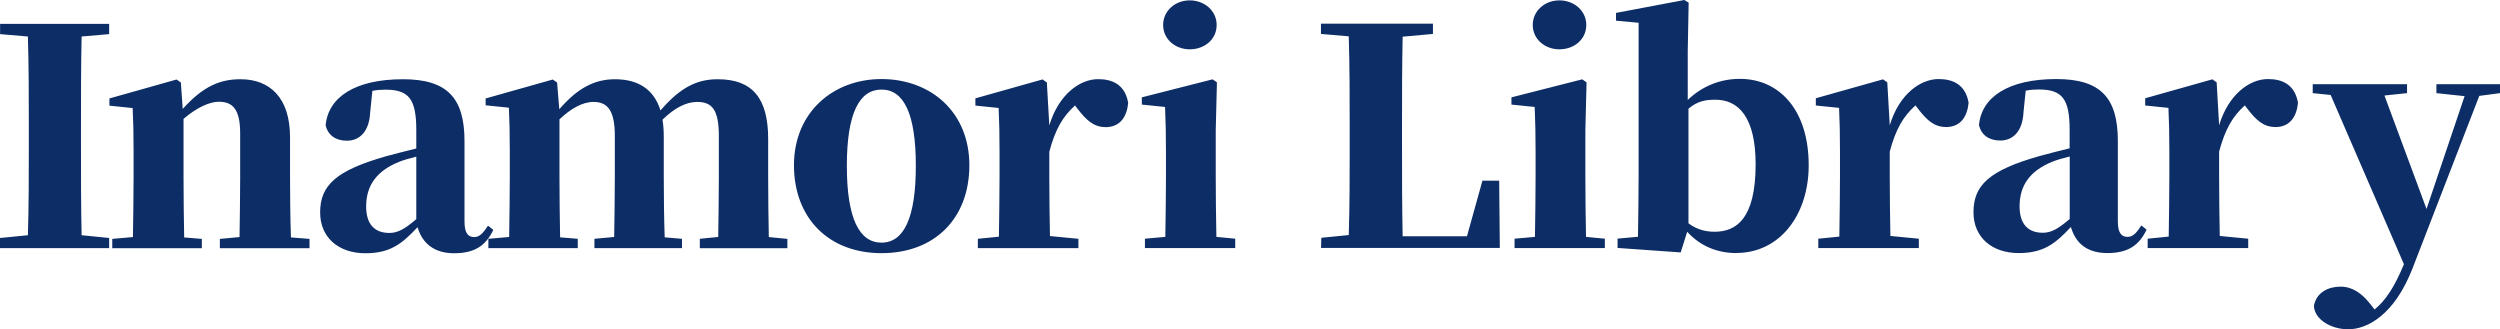 <?xml version="1.0" encoding="UTF-8"?>
<svg id="_レイヤー_2" data-name="レイヤー 2" xmlns="http://www.w3.org/2000/svg" viewBox="0 0 273.25 35.99">
  <defs>
    <style>
      .cls-1 {
        fill: #0d2d67;
        fill-rule: evenodd;
      }
    </style>
  </defs>
  <g id="_レイヤー_1-2" data-name="レイヤー 1">
    <path class="cls-1" d="M270.99,10.47l-7.3,18.86c-1.99,5.12-4.97,6.66-7.03,6.66-1.89,0-3.69-1.08-3.75-2.56,.27-1.48,1.59-2.1,2.91-2.1s2.33,.76,3.18,1.81l.54,.69c1.28-1.05,2.23-2.59,3.21-4.95l-8.01-18.5-1.96-.2v-.98h10.31v.98l-2.47,.26,4.6,12.4,4.16-12.33-3.08-.33v-.98h6.96v.98l-2.27,.3Zm-22.32,3.41c-1.29,0-2.1-.79-3.01-1.97l-.3-.39c-1.35,1.21-2.16,2.62-2.81,5.05v2.72c0,1.81,.03,4.56,.07,6.5l3.11,.3v1.02h-10.99v-1.02l2.3-.23c.03-1.9,.07-4.73,.07-6.56v-2.72c0-2.13-.03-3.22-.1-4.79l-2.54-.26v-.79l7.34-2.07,.47,.33,.27,4.69c1.01-3.35,3.31-5.05,5.34-5.05,1.59,0,2.94,.62,3.28,2.59-.14,1.44-.81,2.66-2.5,2.66Zm-18.33,13.78c-2.23,0-3.48-1.08-3.99-2.85-1.72,1.84-3.01,2.85-5.71,2.85-2.91,0-4.94-1.71-4.94-4.46,0-2.98,1.76-4.59,7.2-6.14,.95-.26,2.13-.56,3.31-.85v-2c0-3.41-.81-4.43-3.38-4.43-.47,0-.91,.03-1.42,.13l-.24,2.33c-.1,2.23-1.25,3.12-2.54,3.12-1.22,0-2.06-.59-2.33-1.67,.27-3.08,3.21-5.05,8.45-5.05,4.8,0,6.73,2,6.73,6.76v8.82c0,1.25,.41,1.67,1.05,1.67,.51,0,.88-.26,1.52-1.25l.57,.46c-.85,1.8-2.13,2.56-4.29,2.56Zm-4.12-10.56c-.78,.2-1.45,.39-1.86,.56-2.37,.95-3.62,2.49-3.62,4.89,0,1.97,.95,2.89,2.54,2.89,.91,0,1.69-.43,2.94-1.51v-6.82Zm-13.55-3.22c-1.28,0-2.1-.79-3.01-1.97l-.3-.39c-1.35,1.21-2.16,2.62-2.81,5.05v2.72c0,1.81,.03,4.56,.07,6.5l3.11,.3v1.02h-10.99v-1.02l2.3-.23c.03-1.9,.07-4.73,.07-6.56v-2.72c0-2.13-.03-3.22-.1-4.79l-2.54-.26v-.79l7.34-2.07,.47,.33,.27,4.69c1.01-3.35,3.31-5.05,5.34-5.05,1.59,0,2.94,.62,3.28,2.59-.14,1.44-.81,2.66-2.5,2.66Zm-22.88,13.78c-2.03,0-3.92-.72-5.38-2.33l-.71,2.26-6.9-.49v-1.02l2.23-.2c.03-1.9,.07-4.76,.07-6.59V2.49l-2.47-.23v-.85l7.47-1.41,.47,.29-.1,5.28v5.35c1.66-1.57,3.62-2.3,5.71-2.3,4.23,0,7.51,3.31,7.51,9.45,0,5.41-3.15,9.58-7.91,9.58Zm-2.3-16.76c-1.05,0-1.93,.13-2.94,.98v12.53c.88,.66,1.83,.92,2.84,.92,2.37,0,4.5-1.38,4.5-7.38,0-5.12-1.86-7.05-4.39-7.05Zm-21.95,15.19l2.23-.2c.03-1.93,.07-4.76,.07-6.59v-2.62c0-2.1-.03-3.31-.1-4.99l-2.54-.26v-.79l7.74-1.97,.47,.33-.13,5.25v5.05c0,1.84,.03,4.69,.07,6.59l2.06,.2v1.02h-9.87v-1.02Zm4.9-20.7c-1.59,0-2.91-1.11-2.91-2.66s1.32-2.69,2.91-2.69,2.94,1.12,2.94,2.69-1.32,2.66-2.94,2.66Zm-26.03,20.6l3.01-.3c.1-3.28,.1-6.6,.1-9.22v-2.33c0-3.41,0-6.79-.1-10.17l-3.04-.26v-1.12h12.24v1.12l-3.31,.3c-.07,3.31-.07,6.66-.07,9.61v2.13c0,3.25,0,6.66,.07,10.07h7.03l1.69-6.07h1.83l.07,7.35h-19.54l.03-1.11Zm-19.27,.1l2.23-.2c.03-1.93,.07-4.76,.07-6.59v-2.62c0-2.1-.03-3.31-.1-4.99l-2.54-.26v-.79l7.74-1.97,.47,.33-.13,5.25v5.05c0,1.84,.03,4.69,.07,6.59l2.06,.2v1.02h-9.87v-1.02Zm4.9-20.7c-1.59,0-2.91-1.11-2.91-2.66s1.32-2.69,2.91-2.69,2.94,1.12,2.94,2.69-1.32,2.66-2.94,2.66Zm-9.23,8.5c-1.28,0-2.1-.79-3.01-1.97l-.3-.39c-1.35,1.21-2.16,2.62-2.81,5.05v2.72c0,1.81,.03,4.56,.07,6.5l3.11,.3v1.02h-10.99v-1.02l2.3-.23c.03-1.9,.07-4.73,.07-6.56v-2.72c0-2.13-.03-3.22-.1-4.79l-2.54-.26v-.79l7.34-2.07,.47,.33,.27,4.69c1.01-3.35,3.31-5.05,5.34-5.05,1.59,0,2.94,.62,3.28,2.59-.13,1.44-.81,2.66-2.5,2.66Zm-24.46,13.78c-5.78,0-9.57-3.84-9.57-9.61s4.26-9.42,9.57-9.42,9.6,3.54,9.6,9.42-3.85,9.61-9.6,9.61Zm0-17.88c-2.43,0-3.79,2.59-3.79,8.33s1.35,8.4,3.79,8.4,3.75-2.69,3.75-8.4-1.32-8.33-3.75-8.33Zm-19.88,16.31l2.03-.2c.03-1.9,.07-4.69,.07-6.59v-4.43c0-2.89-.74-3.74-2.37-3.74-1.25,0-2.5,.69-3.79,1.94,.1,.59,.14,1.21,.14,1.9v4.33c0,1.94,.03,4.72,.1,6.63l1.89,.16v1.02h-9.57v-1.02l2.16-.2c.03-1.9,.07-4.69,.07-6.59v-4.43c0-2.69-.71-3.74-2.33-3.74-1.22,0-2.5,.75-3.72,1.9v6.27c0,1.84,.03,4.69,.07,6.63l1.93,.16v1.02h-9.77v-1.02l2.27-.2c.03-1.93,.07-4.76,.07-6.59v-2.72c0-2.17-.03-3.22-.1-4.82l-2.54-.26v-.75l7.34-2.07,.47,.33,.24,2.92c1.96-2.26,3.79-3.28,6.09-3.28,2.54,0,4.26,1.11,4.97,3.41,2.23-2.59,4.06-3.41,6.26-3.41,3.79,0,5.51,2.07,5.51,6.53v4.13c0,1.94,.03,4.72,.07,6.59l2.03,.2v1.02h-9.57v-1.02Zm-22.55-.98c-.85,1.8-2.13,2.56-4.29,2.56s-3.48-1.08-3.99-2.85c-1.72,1.84-3.01,2.85-5.71,2.85-2.91,0-4.94-1.71-4.94-4.46,0-2.98,1.76-4.59,7.2-6.14,.95-.26,2.13-.56,3.31-.85v-2c0-3.41-.81-4.43-3.38-4.43-.47,0-.91,.03-1.42,.13l-.24,2.33c-.1,2.23-1.25,3.12-2.54,3.12-1.22,0-2.06-.59-2.33-1.67,.27-3.08,3.21-5.05,8.45-5.05,4.8,0,6.73,2,6.73,6.76v8.82c0,1.25,.41,1.67,1.05,1.67,.51,0,.88-.26,1.52-1.25l.57,.46Zm-8.42-8c-.78,.2-1.45,.39-1.86,.56-2.37,.95-3.62,2.49-3.62,4.89,0,1.97,.95,2.89,2.54,2.89,.91,0,1.69-.43,2.94-1.51v-6.82Zm-21.45,8.99l2.13-.2c.03-1.9,.07-4.69,.07-6.59v-4.72c0-2.56-.74-3.48-2.33-3.48-1.01,0-2.4,.62-3.86,1.87v6.33c0,1.84,.03,4.69,.07,6.63l1.93,.16v1.02H12.27v-1.02l2.26-.2c.03-1.93,.07-4.76,.07-6.59v-2.72c0-2.13-.03-3.22-.1-4.79l-2.54-.26v-.79l7.34-2.07,.47,.33,.2,2.89c2.23-2.49,4.09-3.25,6.32-3.25,3.21,0,5.41,2.03,5.41,6.33v4.33c0,1.94,.03,4.72,.1,6.63l2.03,.16v1.02h-9.8v-1.02Zm-24.04-.1l3.04-.3c.1-3.31,.1-6.69,.1-10.11v-1.44c0-3.41,0-6.79-.1-10.17l-3.04-.26v-1.12H11.93v1.12l-3.01,.26c-.07,3.35-.07,6.76-.07,10.17v1.41c0,3.38,0,6.76,.07,10.14l3.01,.3v1.11H0v-1.11Z"/>
  </g>
</svg>